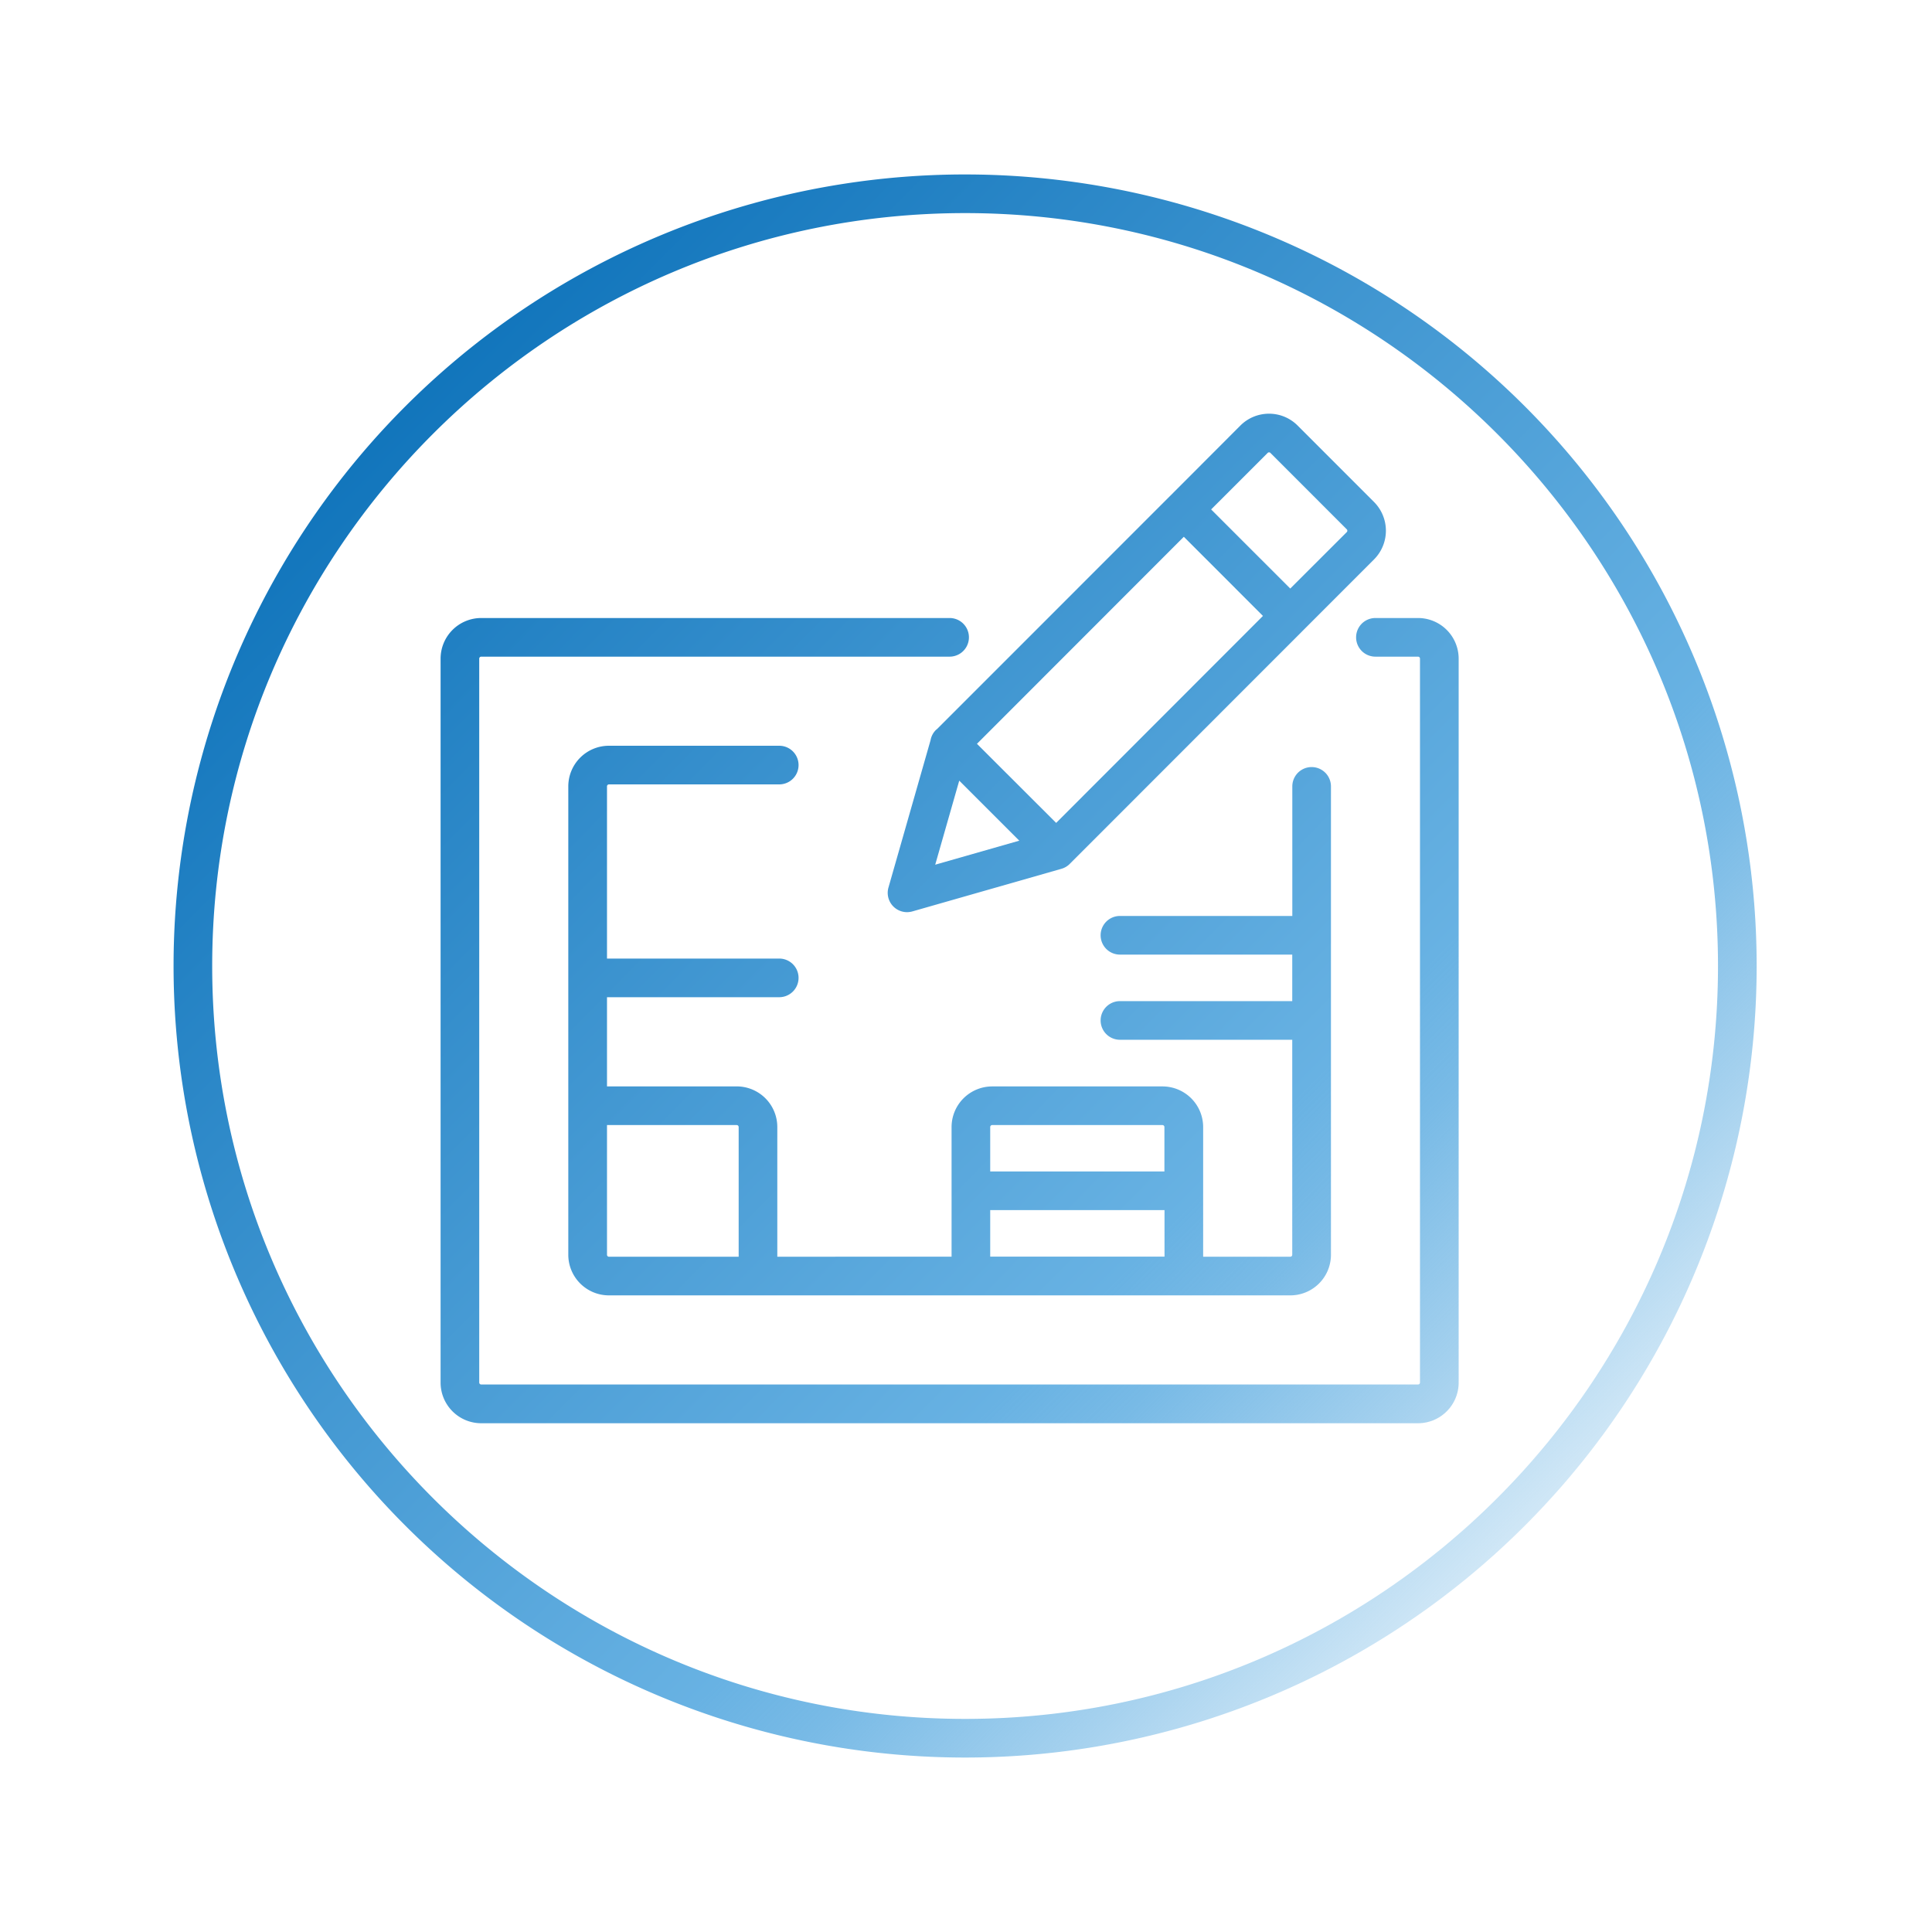 <?xml version="1.0" encoding="UTF-8"?>
<svg xmlns="http://www.w3.org/2000/svg" xmlns:xlink="http://www.w3.org/1999/xlink" id="Ebene_1" data-name="Ebene 1" viewBox="0 0 600 600">
  <defs>
    <style>.cls-1{fill:url(#Unbenannter_Verlauf_46);}.cls-2{fill:url(#Unbenannter_Verlauf_46-2);}.cls-3{fill:url(#Unbenannter_Verlauf_46-3);}.cls-4{fill:url(#Unbenannter_Verlauf_46-4);}</style>
    <linearGradient id="Unbenannter_Verlauf_46" x1="65.81" y1="-64.51" x2="648.31" y2="511.49" gradientUnits="userSpaceOnUse">
      <stop offset="0.13" stop-color="#0069b4"></stop>
      <stop offset="0.64" stop-color="#68b2e3"></stop>
      <stop offset="0.68" stop-color="#68b2e3" stop-opacity="0.89"></stop>
      <stop offset="0.75" stop-color="#68b2e3" stop-opacity="0.61"></stop>
      <stop offset="0.85" stop-color="#68b2e3" stop-opacity="0.16"></stop>
      <stop offset="0.88" stop-color="#68b2e3" stop-opacity="0"></stop>
    </linearGradient>
    <linearGradient id="Unbenannter_Verlauf_46-2" x1="-11.64" y1="13.82" x2="570.86" y2="589.82" xlink:href="#Unbenannter_Verlauf_46"></linearGradient>
    <linearGradient id="Unbenannter_Verlauf_46-3" x1="-12.33" y1="14.51" x2="570.17" y2="590.51" xlink:href="#Unbenannter_Verlauf_46"></linearGradient>
    <linearGradient id="Unbenannter_Verlauf_46-4" x1="-0.78" y1="2.84" x2="581.71" y2="578.84" xlink:href="#Unbenannter_Verlauf_46"></linearGradient>
  </defs>
  <path class="cls-1" d="M363.4,154,291,226.42c-.12.1-.25.18-.36.29a6,6,0,0,0-1.65,3.18l-13.07,45.74a6,6,0,0,0,5.77,7.65,6.25,6.25,0,0,0,1.65-.23l46.28-13.23a5.93,5.93,0,0,0,2.6-1.53l94.5-94.56a12.63,12.63,0,0,0,0-17.83L403,132.17a12.5,12.5,0,0,0-8.9-3.69h0a12.54,12.54,0,0,0-8.91,3.7L363.41,154h0ZM328,255.56,303.4,231l64.25-64.3,24.57,24.58Zm-30.1-13.12,18.65,18.64-26.11,7.46Zm95.78-101.78a.6.6,0,0,1,.43-.18h0a.58.58,0,0,1,.44.19l23.7,23.71a.62.62,0,0,1,0,.87L400.7,182.78l-24.57-24.57Z"></path>
  <path class="cls-2" d="M440.38,191.93H427.15a6,6,0,0,0,0,12h13.23a.61.61,0,0,1,.61.61V429.36a.61.61,0,0,1-.61.61H149.45a.62.62,0,0,1-.62-.61V204.54a.62.62,0,0,1,.62-.61H294.91a6,6,0,0,0,0-12H149.45a12.63,12.63,0,0,0-12.62,12.61V429.36A12.63,12.63,0,0,0,149.45,442H440.38A12.63,12.63,0,0,0,453,429.36V204.54A12.63,12.63,0,0,0,440.38,191.93Z"></path>
  <path class="cls-3" d="M189.12,243.6H242a6,6,0,0,0,0-12h-52.9a12.62,12.62,0,0,0-12.61,12.62V389.68a12.62,12.62,0,0,0,12.61,12.61h112.4c.23,0,.45,0,.67,0H367c.22,0,.44,0,.67,0h33.06a12.62,12.62,0,0,0,12.61-12.61V244.22a6,6,0,1,0-12,0v40.24H347.81a6,6,0,0,0,0,12h53.51v14.45H347.81a6,6,0,0,0,0,12h53.51v66.77a.61.61,0,0,1-.61.61H373.65V350A12.63,12.63,0,0,0,361,337.4H308.14A12.63,12.63,0,0,0,295.52,350v40.28H241.4V350a12.62,12.62,0,0,0-12.61-12.61H188.51V309.69H242a6,6,0,1,0,0-12H188.51V244.22A.61.61,0,0,1,189.12,243.6ZM361.65,390.26H307.52V375.81h54.13ZM308.14,349.4H361a.61.61,0,0,1,.62.61v13.8H307.52V350A.61.61,0,0,1,308.14,349.4Zm-79.35,0a.61.61,0,0,1,.61.61v40.28H189.12a.61.61,0,0,1-.61-.61V349.4Z"></path>
  <path class="cls-4" d="M473.55,126.18A245.82,245.82,0,1,0,125.9,473.82,245.82,245.82,0,0,0,473.55,126.18ZM299.72,533.82C170.8,533.82,65.9,428.93,65.9,300S170.8,66.18,299.72,66.18,533.54,171.07,533.54,300,428.65,533.82,299.72,533.82Z"></path>
</svg>
